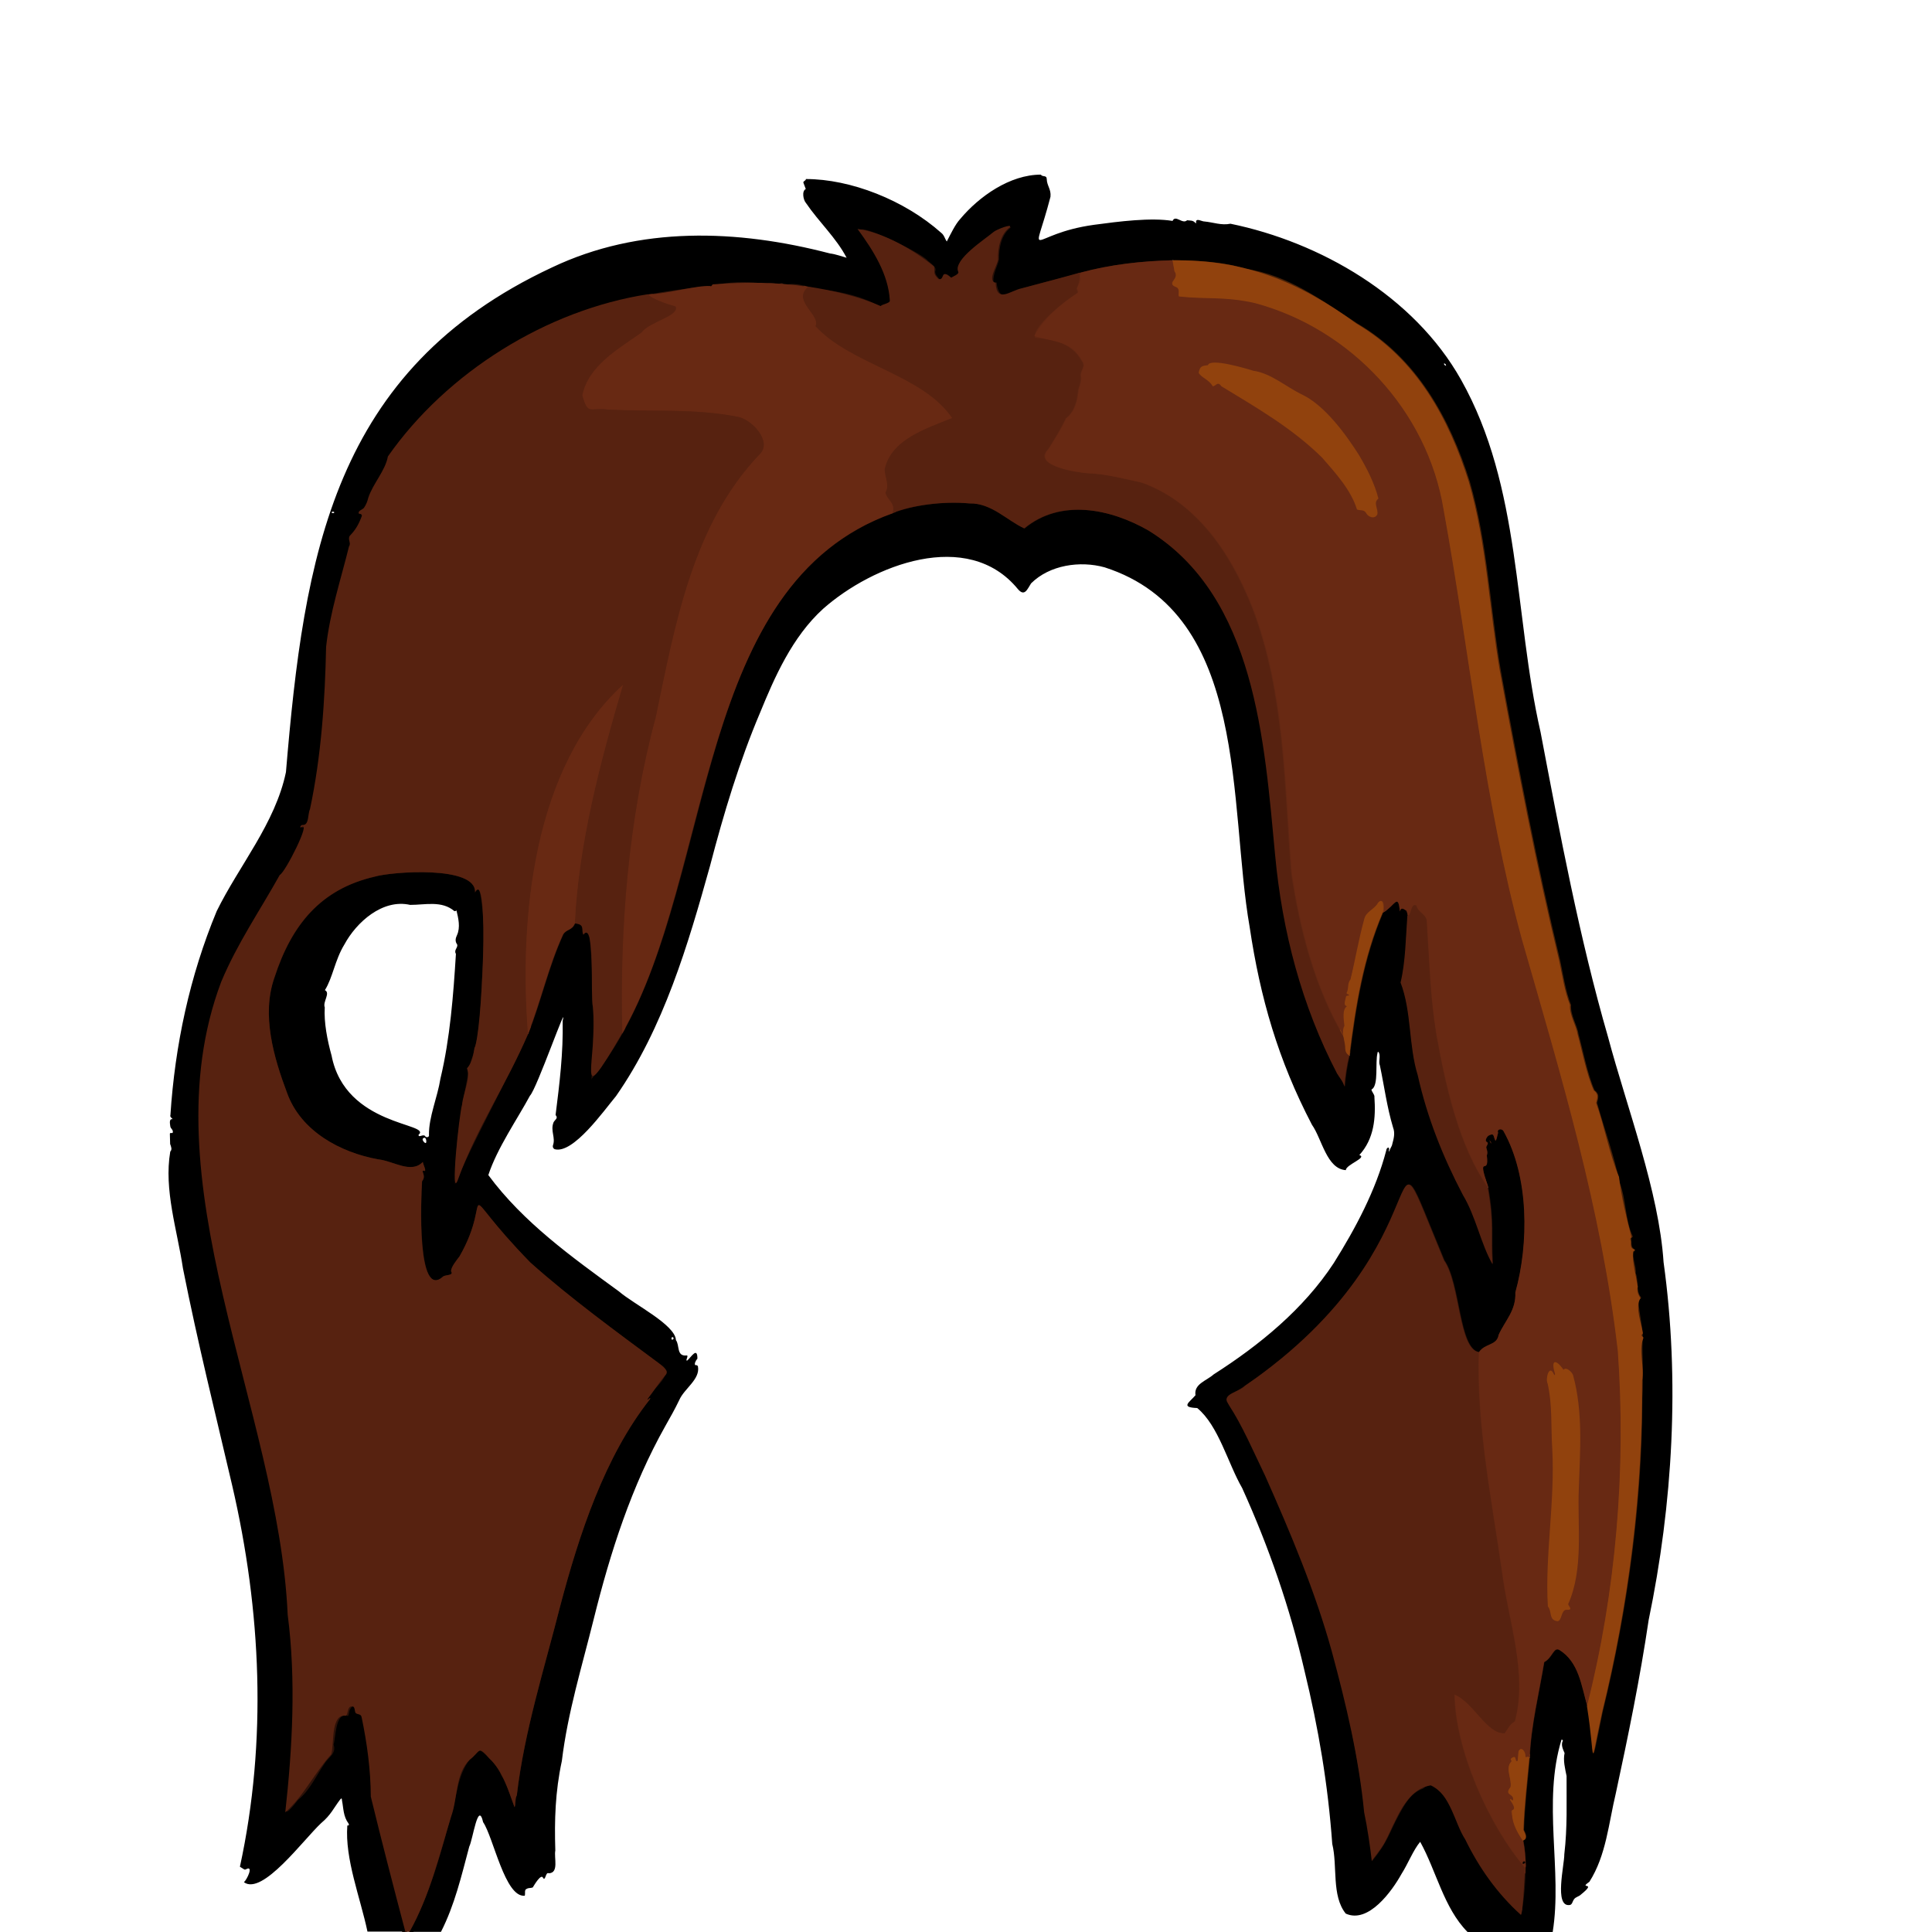 <svg enable-background="new 0 0 1448 1448" viewBox="0 0 1448 1448" xmlns="http://www.w3.org/2000/svg"><g fill="none" stroke-width="5"><path d="m307 1448c15.7-28.7 23.8-60.8 32.5-92.1 3.9-17 5.2-33.5 20-44.2 5.7 3.8 13.3 11.4 16 18.6 4.8 7.4 7.1 16.5 10.2 24.3.8-2.2.6-6.7 1.8-9.8 5.7-47.8 20.5-94.1 32.3-140.7 14.2-53.9 33.4-112.3 67.3-155.2 1.1-2.7-2.1 1.5-1.8-.1 3.9-8.9 22.2-19.4 8.9-26.6-32.1-23.9-66.8-49.1-96.7-75.8-59.5-60.9-25.9-52.1-53.1-4.6-2 2.6-6.6 8.4-6.3 11.3 2.2 3-4.1 2.5-5.8 3.7-19.7 18.8-16.8-58.1-15.9-71.3 2-2.4 1.4-4.5.4-7.4.2-.5.9-.9 1.3-.3 1.9-.1-1.2-5.1-1.1-6.8-8.7 9.3-22.2-.8-33.4-1.9-28.4-5.2-58-21.1-68.3-49.6-10.1-26.8-19.5-58.8-9.5-86.8 12.7-39.1 34.6-66.3 75.1-75.5 13.1-4 76.3-8.4 75.2 11.8 4.7-19.9 8.3 44.6 6.3 48.2-2.5 25.9-.6 54.6-9.6 78.6-5.9 27.8-12 61.1-11.8 91.8 14.1-32.9 38-76 55-112.7" stroke="#2c1108"/><path d="m395.7 774.7c9.8-24.7 15.2-50.3 26.3-74.5 2.5-4 6.6-2.8 8.8-8.2" stroke="#34150a"/><path d="m430.8 692.1c8 .7 4.6 4.7 6.4 8.4 8.9-11.8 5.2 46.9 7.1 53.9 4.3 38.7-15.2 84 22 19.8" stroke="#2c1108"/><path d="m466.3 774.2c68.7-119.4 54.7-337.1 202.3-389.5" stroke="#34150a"/><path d="m668.6 384.7c15.1-6.1 38.4-9.2 58-7.4 16.6-.3 28.2 12.9 41.1 18.8 27.3-22.6 64.7-14.7 93.1 1.6 80.5 49.8 87 158.3 95.1 243.5 5.3 56.8 19.9 112.7 46.4 163.5 2.2 3.5 4.4 5.9 5.5 9.8.4-7.2 1.7-15.9 3.6-23.4" stroke="#2c1108"/><path d="m1011.3 791c4.6-36.8 10.4-73 25-107.2" stroke="#492107"/><path d="m1036.3 683.9c8.8-5.1 11.2-14.9 12.4-.8.8-3.2 2.7-2.1 4.7-.7.8.3 1 3 1.3 3.6" stroke="#34150a"/><path d="m1054.7 686c-1.2 16.7-1.4 35-5.1 50.3 8.4 22.1 5.9 47.1 13 69.6 7 31.4 18.7 60.8 33.8 89.6 9.7 16 13.4 36.6 22.2 51.9-1.5-23.8 1.4-28.6-3.5-57.6" stroke="#2c1108"/><path d="m1115 889.9c-9.2-27 1.1-6.9-1.1-23.8.9-2.2.2-3.8-.4-5.9-.1-1.4 2.1-2.8.7-4.1-2.3-.8-.2-4 .9-4.8 4.5-2.3 3.6.2 5.1 3.4.8 1.7 1.8-5.5 2.2-5.5-1.3-2.8 2.9-3.8 4.1-1.2 19.2 34.1 19.1 84.1 8.8 120.8.6 13.4-7.6 20.9-12.5 31.7-1.4 8.3-10 6.2-14.7 13" stroke="#34150a"/><path d="m1108.2 1013.4c-15.2-3-13.7-51.2-25.9-68.8-53.3-128.1 8.8-14.4-149.1 94-3.7 4.4-17.9 6.2-12.7 13.3 11 17 19.1 36.2 27.9 54.4 19 42.8 37.4 86.3 49.7 131.2 10.9 40.3 20.3 79.8 24.3 120.8 2.4 11.2 4.5 26.5 5.7 36.3 5.5-7.2 8.8-11.9 10-14.3 8.2-15.4 15.1-39.1 34.2-42.2 15.3 6.9 17.5 27.6 25.9 40.6 10.5 20.5 23.9 42.3 42.2 56.1.3 0 2.7-35.8 2.9-36" stroke="#2c1108"/><path d="m1143.3 1398.8c-.2-6.6-.7-13.1-2.1-19.3" stroke="#34150a"/><path d="m1141.2 1379.5c3.6-1.5 2.2-4.6.5-8 .6-18.1 2.8-35.9 4.4-54.1" stroke="#492107"/><path d="m1146.2 1317.4c1-24.3 7.2-49 10.9-71.6 6.4-3.4 7-11.6 11.4-9.1 14.6 9.1 16.4 26.6 20.9 42" stroke="#34150a"/><path d="m1189.4 1278.7c6.5 36.1.9 55.3 11.4 4.3 18.8-76.8 29.7-157.5 29.7-235.1 1-15.8-.4-34.3.3-47.9-.6-7.7-2.3-14.4-3.2-23.7-1-2.5 2.6-2.5 1.8-4.2-3.7-4.2-1.6-12.5-3.9-18 .6-5.2-3-11.4-1.4-16 1.4-.8 1.4-1.5-.1-2.2-2.3-1.5-1.4-5.5-1.8-7.8.3-.6 1.5-1 1-1.7-5.6-12.2-4.8-27.3-9.7-40.2-4-19.4-11.3-39.6-16.9-59.6.9-3.8 2.1-6.4-1.8-9.4-5.2-11-9.3-32.4-12.1-42-.9-6.7-6.2-14.4-5.6-22-4.1-10.2-5.9-22.7-8.1-33.1-17.4-72-31.1-144.3-44.5-217.3-8.2-47.9-9.7-94.7-23.3-141.9-14.7-46.8-39.5-92.3-84.2-118.4-26.6-17.2-52-36.6-83.9-41-16.4-5.5-35.2-6-53.8-6.5" stroke="#492107"/><path d="m878.9 195.1c-23.4.6-46.9 3.2-69.4 9.2" stroke="#34150a"/><path d="m809.5 204.3c-14.6 3.9-29.1 8-43.9 12-8.4 1.7-18.6 11.6-19.4-4.1-6.5-1.8 1.2-12.5 1.8-17.7-.3-8.1 1.8-19.1 8.9-24 2.7-3.2-10.4 1.9-12.2 3.5-6.3 5.4-30.2 20.6-26.6 29.7 1.3 1.9-4.4 3.8-5.2 4.7-8.6-7.2-4.4 1.8-9.4 1-4.4-4.1-2.8-4.7-3.4-9.4-15.7-12.8-38.8-25.9-57.4-28.2 12 16.2 23.2 34 24.2 53.5.5 2.3-5.9 2.7-6.8 4.3-16-7.1-36.3-11.9-54.6-14.6" stroke="#2c1108"/><path d="m605.6 215c-24-3.7-45.8-3.7-71.2-2-1-.1-1.3 2.6-2.3 1.3-10.3-.6-32.4 6-46.4 6.2" stroke="#34150a"/><path d="m485.7 220.5c-75.7 11.8-150.7 58.3-194.7 121.7-1.8 10.7-11.2 20.3-14.7 31-.6 8.2-7.8 8.3-6.9 12 6.2.4-5.1 14.6-6.9 16.5-1.8 2.8 1.2 5.6-.6 7.9-6.2 24.7-14.5 49.7-17.3 75.4-.8 39.5-3.6 82-12.1 121.7-1.7 2.9-.5 12.3-5.4 11.8-1.1-.6-2.7 2-1.3 1.9 8.7-6.9-12.8 35.4-15.9 35.4-15.1 26.9-31.8 51.2-43.9 80.1-56.1 148.8 43 320.7 49.8 474.3 6.4 49 3.5 100.5-1.8 148.2 14-12.4 22.2-29.9 34.4-43.4 2.4-6.4-.7-30.4 10.7-29 2.2.3 1-7.7 5.2-6.9 1.9.1 1.8 3.3 2.3 4.6 1.2 1.8 4 .6 4.6 3.3 4.1 19.6 6.8 39.5 6.9 59.6 8.2 33.7 17.1 67.6 25.9 101.3" stroke="#2c1108"/><path d="m809.5 204.3c-.6 4.5-.5 7.7-2.7 11.9 0 1.1 1.6 2.6.2 3.6-7.6 4.7-34.2 25.3-31.2 33.4 14 .8 27.7 4.4 34.9 17.5 3.2 4.1-1.3 6.8-1 10.9 1 4.6-1.6 8.1-2 12.5-.6 6.6-2.9 15-9 19.4-3.7 7.9-8.5 15.6-13.2 23.1-12.6 12.3 21 17.6 29.5 18.1 13.1.4 27.5 4.2 40.3 7 41.8 14.8 67.4 54.1 83 93.7 24.4 63.6 24 132.7 29.3 198.9 6.2 41.9 17.7 86.3 39.1 122.2" stroke="#602612"/><path d="m1006.8 776.5c1.9 4.3-.1 12 4.5 14.5" stroke="#74320f"/><path d="m668.6 384.7c3.2-7.4-4.3-10.1-5.1-15.7 3.3-5.3-.5-11.1-.6-17.3 4.8-22.6 31.3-30.7 50.5-38.5-22.1-32.6-75.7-39.7-102.4-68.8 4.4-8.1-17.9-19-5.5-29.5" stroke="#602612"/><path d="m878.9 195.1c-.4 5.2 5.4 11.9 0 15.8-.5.5-.6 1-.3 1.6.7 2 2.7 1.9 4.1 3 1.8 1.9.3 4.6 1.1 6.4 21.3 2.4 34.3-.1 57.1 5 71.9 19.5 129.1 80.8 141.2 154.6 19.6 107.7 30.1 217.3 58.8 322.6 29.3 102 59.5 201.7 71.8 308 6.3 88.6-1.3 180.7-23.1 266.5" stroke="#7d3610"/><path d="m1146.2 1317.4c-1.4-1.6-2.4.5-3.1-.8.4-2.9-2.8-8.4-5.1-3.9 0 0-.6 7.1-.6 7.1-2.7 1.8-.3-5.6-4.9-1.7-1.1.5 1 1.8-.1 2.5-4.5 5.1.8 13.2-.4 18.9-5.1 6.4 2.7 4.6 2 9.5-.6 2.1-2.2-2.5-2.1.3 2.2 3.2 4.6 6.2.5 8.4 2.7 9 2.4 13.3 8.9 21.8" stroke="#7d3610"/><path d="m1143.3 1398.8c-.2.8-.4 1.2-.4 1.2-27.5-32.2-52.4-89-52.9-130 14.1 5.5 24.3 29.7 37.6 29 2.5-3.3 3.6-6.7 7.6-8.8 9.7-35.9-4.8-74.7-9.6-111.9-7.8-54.1-19.2-110.3-17.4-164.9" stroke="#602612"/><path d="m1115 889.9c-21.7-30.5-31.9-76.6-38.9-115.3-4.6-28.5-5.1-54.7-7.1-84.3-.3-5.1-6.7-6.5-7.6-11.4-4.3-3.2-3.8 8.9-6.7 7.2" stroke="#602612"/><path d="m1036.3 683.9c.9-3 .7-12.1-3.5-7.2-2.4 4.7-8.8 6.5-10.2 11.8-3 7.9-3.1 16.4-5.8 24.2-2.4 10.8-4.6 21.1-7.5 31.3-.5 1.2 3.3 1.4 1.3 2.2-2.9-.3-2.3 4.7-2.7 6.5-.3 1.6 1.8.6 1.8 1.8-4 1.6-2.7 9.5-2.1 13.4-.3 2.8-1.8 5.5-.8 8.6" stroke="#7d3610"/><path d="m466.3 774.2c-2-78.1 4.4-160.2 25-236.4 14.4-68.9 27.4-144.4 77.9-197.3 9.9-9.4-5.7-25.9-16.2-28-32.4-6.4-64.4-3.8-97.3-5.4-13.8-1.9-15 4.7-19.4-10.7 4.5-22.3 27-34.8 44.5-47.2 5.5-8.1 28.4-12 25.5-19.4-5.4-1.7-18.1-5.4-20.6-9.2" stroke="#602612"/><path d="m430.8 692.1c2.9-60.3 19-120.5 36.1-178.7-67.1 61.2-77.9 174-71.1 261.4" stroke="#602612"/></g><path d="m1163.7 1448h-63.8c-17.8-18-23.4-45.8-35.5-67.6-5.2 6.2-9.1 16.4-14 24.1-7.1 12.8-24.8 37.5-41.8 29.7-10.8-13.5-6-35.6-10.1-52.2-3.2-44.5-10.2-86.2-20.9-130.2-10.8-46.7-26.7-92.6-46.6-136.5-10.8-18.7-17.7-46.8-33.7-60-12.9-.5-5.9-4.2-1.3-9.6-1.3-8.5 8.1-10.7 13.6-15.6 34.3-21.9 67.4-48.9 90-83.4 16.3-26 31.6-54.6 39.4-84.6.1-2 2.9-3.5 1.9.5.2.5.4.5.5 0 .4-2 1.8-3.2 2.1-5.2 1.1-4 2.2-8.2.6-12.3-4.7-15.7-6.6-31-9.9-46.6-1.2-2.7.6-6.6-.7-9.5-.6-1-1-.9-1.1.3-1.8 7.2.9 23.4-4 27-1.8.2 2.1 4 1.7 5.8 1.1 15.9-.2 31.4-11.3 43.6 6.3 1.9-10.2 7.2-10.1 11.3-14.4-.9-17.9-23.4-25.4-34-25.4-48.6-38.8-95.2-46.7-148.2-16-91.2.1-234.6-108.7-269.6-18.4-5.1-41.2-1.8-55.1 12-2.9 4.5-4.9 10.3-10 4.2-37.6-45.7-108.7-18-145.9 14.9-23.3 21.2-36.5 51.6-47.3 78-15.4 36.3-27.2 75.4-37.4 114.5-16.5 59.2-34.9 121.7-70.5 172.7-9.2 11-32.1 43.6-46 39.8-1.1-.5-1.6-1.7-1.3-2.8 2.2-6-2.1-10.9.5-17.4 1.1-2 3.7-3 1.5-5.4 3-23.9 5.8-46.5 5.3-70.6 4.3-17-19.5 51.2-24.5 56.1-9.3 17.3-24.6 39.3-31.2 59.5 26.2 35.5 62.7 61.5 97.9 87.2 11.2 9.7 42.2 24.9 42.7 36.5 2.9 3.8.3 12.2 7.8 11.5 2.4-.5-1.4 4.7.8 3.7 3.1-2.9 7.5-10.3 7.5-1.3-1.1 1.1-2.7 4.1-1.5 4.9.9-.2 1.6.1 1.9.9 1.8 9.7-10.3 16.6-14 25.2-3.3 6.9-6.8 13-10.4 19.4-25.4 45.1-41.3 94.8-53.7 144.7-8.8 35.5-19.5 70-23.9 106.4-5 23.2-5.6 44.3-4.9 67.1-1.1 5.6 2.9 16.8-4.9 17.1-2.4-1.4-2.4 6-4.2 3.6-1.4-4-6.8 5.4-7.8 7-1.4.6-3.1.2-4.4 1-2.2.6-1 3.5-1.6 5.2-14.8 1.6-23.5-43.9-31.2-55.1-3.8-16.6-7.7 13.1-10.4 18.3-5.9 22.1-10.9 43.7-21.2 63.9h-23.5c15.7-28.7 23.8-60.8 32.5-92.1 3.9-17 5.2-33.5 20-44.2 5.7 3.8 13.3 11.4 16 18.6 4.8 7.4 7.1 16.5 10.2 24.3.8-2.2.6-6.7 1.8-9.8 5.7-47.8 20.5-94.1 32.3-140.7 14.2-53.9 33.4-112.3 67.3-155.2 1.1-2.7-2.1 1.5-1.8-.1 3.9-8.9 22.2-19.4 8.9-26.6-32.1-23.9-66.8-49.1-96.7-75.8-59.5-60.9-25.9-52.1-53.1-4.6-2 2.6-6.6 8.4-6.3 11.3 2.2 3-4.1 2.5-5.8 3.7-19.7 18.8-16.8-58.1-15.9-71.3 2-2.4 1.4-4.5.4-7.4.2-.5.9-.9 1.3-.3 1.9-.1-1.2-5.1-1.1-6.8-8.7 9.3-22.2-.8-33.4-1.9-28.4-5.2-58-21.1-68.3-49.6-10.1-26.8-19.5-58.8-9.5-86.8 12.7-39.1 34.6-66.3 75.1-75.5 13.1-4 76.3-8.4 75.2 11.8 4.7-19.9 8.3 44.6 6.3 48.2-2.5 25.9-.6 54.6-9.6 78.6-5.9 27.8-12 61.1-11.8 91.8 14.1-32.9 38-76 55-112.7 9.8-24.7 15.2-50.3 26.3-74.5 2.5-4 6.6-2.8 8.8-8.2 6.9.2 5.1 4.4 6.3 8.5 1.3-2.8 3.4-2.8 4.4.1 3.3 34.5 3.8 74.3 1.5 108 98.9-118.3 63.1-364.8 225.6-424 15.1-6.1 38.4-9.2 58-7.4 16.6-.3 28.2 12.9 41.1 18.8 27.3-22.6 64.7-14.7 93.1 1.6 80.5 49.8 87 158.3 95.1 243.5 5.3 56.8 19.9 112.7 46.4 163.5 2.2 3.5 4.4 5.9 5.5 9.8.4-7.2 1.7-15.9 3.6-23.4 4.6-36.8 10.4-73 25-107.2 8.8-5.1 11.2-14.9 12.4-.8.8-3.2 2.7-2.1 4.7-.7.8.3 1 3 1.3 3.6-1.2 16.7-1.4 35-5.1 50.3 8.4 22.1 5.9 47.1 13 69.6 7 31.4 18.7 60.8 33.8 89.6 9.7 16 13.4 36.6 22.2 51.9-1.5-23.8 1.4-28.6-3.5-57.6-9.2-27 1.1-6.9-1.1-23.8.9-2.2.2-3.8-.4-5.9-.1-1.4 2.1-2.8.7-4.1-2.3-.8-.2-4 .9-4.8 4.5-2.3 3.6.2 5.1 3.4.8 1.7 1.8-5.5 2.2-5.5-1.3-2.8 2.9-3.8 4.1-1.2 19.2 34.1 19.1 84.1 8.8 120.8.6 13.4-7.6 20.9-12.5 31.7-1.4 8.3-10 6.2-14.7 13-15.1-2.9-13.7-51.1-25.9-68.8-52.4-125.7 6.6-18.9-139.9 87.4-36.3 25-22.4 8.2-2.6 56 22.8 48.4 43.9 98.3 58.4 149.5 15 51.4 22.4 102 29.7 154.5.3.9-.9 3.7.3 2.6 11.8-14.5 12.3-20.4 20-34.6 4.2-7.7 9-16.4 17.9-19.4 10.8-9.8 18.2 10.2 22.5 17.6 12.6 28.7 27.4 55.2 51 76.8 3-12.3 5.1-42.8 1.7-55.5 3.6-1.5 2.2-4.6.5-8 .6-18.1 2.8-35.9 4.4-54.1 1-24.3 7.2-49 10.9-71.6 6.4-3.4 7-11.6 11.4-9.1 14.6 9.1 16.4 26.6 20.9 42 6.5 36.1.9 55.3 11.4 4.3 18.8-76.8 29.7-157.5 29.7-235.1 1-15.8-.4-34.3.3-47.9-.6-7.7-2.3-14.4-3.2-23.7-1-2.5 2.6-2.5 1.8-4.2-3.7-4.2-1.6-12.5-3.9-18 .6-5.2-3-11.4-1.4-16 1.4-.8 1.4-1.5-.1-2.2-2.3-1.5-1.4-5.5-1.8-7.8.3-.6 1.5-1 1-1.7-5.6-12.2-4.8-27.3-9.7-40.2-4-19.4-11.3-39.6-16.9-59.6.9-3.8 2.1-6.4-1.8-9.4-5.2-11-9.3-32.4-12.1-42-.9-6.7-6.2-14.4-5.6-22-4.1-10.2-5.9-22.7-8.1-33.1-17.4-72-31.1-144.3-44.5-217.3-8.2-47.9-9.7-94.7-23.3-141.9-14.7-46.8-39.5-92.3-84.2-118.4-26.6-17.2-52-36.6-83.9-41-16.4-5.5-35.2-6-53.8-6.5-23.4.6-46.9 3.2-69.4 9.2-18.8 6.1-37.5 8.3-55.8 16.6-5.2 2.8-7.4-5.5-7.5-8.7-.1-1.2-2.5.7-2.5-1-.1-6.5 2.8-10.8 4.3-16.6-.2-8.3 1.7-19 8.9-24-8.9-2.5-24.8 12.9-33.6 22.1-2.2 2.8-8.8 7.1-5.2 11.1 1.6 1.6-4.6 4-5.2 4.7-1.4-.4-2.6-2.3-4.2-2.8-2.2-1.1-2.9 5.9-5.2 3.8-8.2-8.5 2.7-5-9-14-3.8-5.8-60-32.6-49-20.3 10.1 16.1 20.8 31.6 21.4 50.1 1.2 1.3-5.4 3.3-5.9 3.6-.8.1-1.1 1.8-2 1.2-12.3-7.5-27.7-10.9-41.6-12.8-9.3-.3-21.1-6.5-29.8-3.5-2-.6-1-2.2-4.2-1.1-3.1.6-7.1-1.4-10 .3-12.2-2.2-29.8-1.8-41.2 1.4-47.3 4.6-101.8 14.6-145.4 41.9-47.8 27.2-89.7 65.9-110.3 117-.4 5.8-4.5 7.4-7.3 11.4 5.3 1.7-1 8.2-1.7 11.6-9.2 8.8-2.8 8-6.7 18.8-3.2 13.4-8.6 26.9-10.2 40.9-1.9 10.5-7.5 21.7-4.6 32.1-2.1 7.4-2.7 15.3-1.6 23.1-2.2 32-4.6 64.3-11.5 95.6-1.8 3.1-.4 12.2-5.4 11.8-1.1-.6-2.7 2-1.3 1.9 8.5-6.7-12.6 35.1-15.9 35.4-16.1 29.7-36.7 56.5-46.8 89.5-31.7 82.5-6.3 172.8 12.1 255.1 22.9 95.8 47.7 192 43.8 291.2-.5 16.8-1.3 33.9-3.3 50.4 1.1 5.2-9.8 28 6.5 7 8.6-6.8 13.5-18 19.7-27 3.2-5.2 9.2-7.6 6.9-14.5 1.7-4.7 1.1-24 10.2-21.6 1.3 1.4 1.4-4 2.1-4.6 2.6-5.3 5.2-.9 5.4 2.3 4.9 1 6.8 7.4 6.1 11.6 3 11 3.1 22.9 4.7 34.3 2.7 40.3 17.7 78.8 26.7 118.2h-29.8c-5.4-25.6-17-54.4-15.1-79.5 1.2.1 1.5-.4.9-1.5-4-5.4-3.7-11.2-4.9-17.3 0-1.7-.5-1.9-1.5-.5-4.8 6.3-6.8 11.4-14.1 17.5-13.3 12.4-44 54.5-57.9 44.3 2.4-2 7.6-13.2 1.4-9.6-.4.2-.8.2-1.2 0 0 0-3.2-2-3.2-2 20.5-94.3 16-191.9-5.8-285.8-13-55.7-25.6-105.9-36.9-162.7-4.3-28.8-14.4-58.8-9.5-87.5 1.6-1.6.6-3.7-.1-5.7 0 0-.2-7.6-.2-7.6.1-1.3 1.8 0 2.2-1 .4-2.3-1.7-2.7-1.9-4.8-.2-1.8-1.1-5.6 1.8-5.2-.2-.5-2.3-1.7-1.7-2.9 3.4-52.5 14.5-104.4 34.7-153 16.8-34.2 43.9-65.8 51.9-104.2 13.6-162.1 35-301.4 199.3-378.2 65.5-31.2 138.9-28.7 208.5-10.5 4 .4 9.4 2.4 12.4 3.2-7.8-15-20.8-26.8-30.5-41.1-1.9-2.1-3.3-8.9-.1-10.4 0 0-1.8-4.8-1.8-4.8-.2-1.3 1.9-1.3 1.9-2.7 33.4 0 73.8 15.7 101.5 40.4 2.2 1.7 2.7 4.6 4.1 6.4 2.8-5.4 6.3-12.8 10-16.8 14.2-17 37.3-33.3 60.5-33.3 1.2 2 4.3.1 4.4 3.3.1 5 3.4 7.6 2.8 13.3-13.4 51.5-17.4 27.9 32.7 21 18.5-2.5 42.8-5.6 58.8-2.9 2.2-5 7.4 2.8 10.9-.5 2.3.3 4.3-.1 6 1.8.7.7.9.6.7-.4-.1-3.4 4.5-.4 6.2-.5 6.7.6 12.7 3.1 19.6 1.7 67.1 13.8 137.4 54 172.8 116.9 45.4 80.7 39.5 176 59.6 264.1 14.5 76.1 29.1 154.3 50.6 228.6 14.2 53.2 38.1 115.4 41.6 168.7 12.3 88.5 6.9 181.3-11.2 268.3-6.4 43.4-15.3 86.6-24.6 129.8-5.4 22.5-7.2 46.5-19.8 66.3-8.8 6.1 6.5-.8-6.4 9.6-1.5 1.5-4.1 1.8-5.1 3.5-1.2 1.4-1.3 4.2-3.4 4.3-11.6 1.5-3.8-30.2-3.9-38 2.4-20.4 1.6-38.7 1.7-58.7-1.1-5.6-2.7-11.5-1.5-17.2-1.2-2.8-2.9-6.2-1.3-9.2.2-.4-.8-1.1-1-.8-14.4 46.9.8 98.3-6.6 144.1zm-80.1-1174.4c.2-.8-1.7-1.8-1.3-.7.1.8 2.2 1.9 1.3.7zm-833.1 110.5c.1-.7-1.9-.9-1.9-.1-.1.7 1.8.8 1.9.1zm90.1 298.8c-9.5-8.1-21.8-4.7-33.2-4.7-20.7-4.7-40.3 13-49.3 29.7-7.1 11.6-8.7 24.8-14.6 34.2 4.4 2.1-1.8 8.8-.1 12.9-.7 11.3 1.9 24.6 5.1 36.1 10.3 53.4 75.7 50.5 65.2 59.4-.1 2.8 3.9-1.3 5.2 1.4 1.1.9 3 .2 2.6-1.4-.2-13.3 6.4-28.1 8.6-42.1 7.2-30.1 9.7-62.6 11.6-93.5-1.8-2.9 1.8-4.7.9-7.1-1.7-2.3-1.2-4.6-.1-6.9 2.7-5.9 1-12.8-.4-18.6-0-.1-.1.6-1.5.6zm-22.2 169.8c-3.6.4-.3 4.1.6 4 .8.1.7-3.4-.6-4zm186.3 150.8c.4-.5 0-.9-.3-1.2-1.7-.9-1.4 3.3.3 1.2z"/><path d="m809.5 204.3c-.6 4.5-.5 7.7-2.7 11.9 0 1.1 1.6 2.6.2 3.6-7.6 4.7-34.2 25.3-31.2 33.4 14 .8 27.7 4.4 34.9 17.5 3.2 4.1-1.3 6.8-1 10.9 1 4.6-1.6 8.1-2 12.5-.6 6.6-2.9 15-9 19.4-3.7 7.9-8.5 15.6-13.2 23.1-12.6 12.3 21 17.6 29.5 18.1 13.1.4 27.5 4.2 40.3 7 41.8 14.8 67.4 54.1 83 93.7 24.4 63.6 24 132.7 29.3 198.9 6.2 41.9 17.7 86.3 39.1 122.2 1.9 4.3-.1 12 4.5 14.5-1.8 7.5-3.2 16.2-3.6 23.4-1.1-4-3.3-6.2-5.5-9.8-26.5-50.8-41.1-106.6-46.4-163.5-8.1-85.2-14.6-193.8-95-243.5-28.4-16.3-65.8-24.2-93.1-1.6-12.8-5.8-24.6-19.1-41.1-18.7-19.6-1.8-42.8 1.2-57.9 7.3 3.2-7.4-4.3-10.1-5.1-15.7 3.3-5.3-.5-11.1-.6-17.3 4.8-22.6 31.3-30.7 50.5-38.5-22.1-32.6-75.7-39.7-102.4-68.8 4.4-8.1-17.9-19-5.5-29.5 18.3 2.7 38.5 7.5 54.6 14.6.9-1.5 7.3-2 6.8-4.3-1.1-19.5-12.3-37.3-24.2-53.5 18.7 2.4 41.7 15.3 57.4 28.2.6 4.7-1 5.3 3.4 9.4 5 .8.9-8.2 9.4-1 .8-.9 6.5-2.7 5.2-4.7-3.5-9.2 20.2-24.2 26.6-29.7 2.3-1.9 14.3-6.5 12.2-3.5-7.1 4.9-9.2 15.9-8.9 24-.5 5.1-8.4 15.9-1.8 17.7.7 15.6 11.1 5.8 19.4 4.1 14.8-3.7 29.4-7.9 43.9-11.8z" fill="#572210"/><path d="m878.9 195.1c-.4 5.2 5.4 11.9 0 15.8-.5.5-.6 1-.3 1.6.7 2 2.7 1.9 4.1 3 1.8 1.9.3 4.6 1.1 6.4 21.3 2.4 34.3-.1 57.1 5 71.9 19.5 129.1 80.8 141.2 154.6 19.6 107.7 30.1 217.3 58.8 322.6 29.3 102 59.5 201.7 71.8 308 6.3 88.6-1.3 180.7-23.1 266.5-4.5-15.4-6.3-32.9-20.9-42-4.4-2.5-5.1 5.7-11.4 9.1-3.7 22.6-9.9 47.3-10.9 71.6-1.4-1.6-2.4.5-3.1-.8.4-2.9-2.8-8.4-5.1-3.9 0 0-.6 7.1-.6 7.1-2.7 1.8-.3-5.6-4.9-1.7-1.1.5 1 1.8-.1 2.5-4.5 5.1.8 13.2-.4 18.9-5.1 6.4 2.7 4.6 2 9.5-.6 2.1-2.2-2.5-2.1.3 2.2 3.2 4.6 6.2.5 8.4 2.7 9 2.4 13.3 8.9 21.8 1.3 6.3 1.9 12.7 2.1 19.3-.2.8-.4 1.2-.4 1.2-27.5-32.2-52.4-89-52.9-130 14.1 5.5 24.3 29.7 37.6 29 2.5-3.3 3.6-6.7 7.6-8.8 9.7-35.9-4.8-74.7-9.6-111.9-7.8-54.1-19.2-110.3-17.4-164.9 4.7-6.8 13.3-4.6 14.7-12.9 4.9-10.8 13.1-18.2 12.5-31.7 10.2-36.7 10.3-86.7-8.8-120.8-1.2-2.5-5.4-1.7-4.1 1.2-.3.2-1.4 7.2-2.2 5.5-1.5-3.1-.6-5.9-5.1-3.4-1.1.8-3.2 4.1-.9 4.8 1.3 1.3-.8 2.7-.7 4.1.6 2.2 1.2 3.7.4 5.9 2.2 16.9-8.1-3.1 1.1 23.8-21.7-30.5-31.9-76.6-38.9-115.3-4.6-28.5-5.1-54.7-7.1-84.3-.3-5.1-6.7-6.5-7.6-11.4-4.3-3.2-3.8 8.9-6.7 7.2-.3-.7-.5-3.3-1.3-3.6-2-1.4-3.8-2.5-4.6.7-1.3-14.1-3.7-4.4-12.4.8.9-3 .7-12.1-3.5-7.2-2.4 4.7-8.8 6.5-10.2 11.8-3 7.9-3.1 16.4-5.8 24.2-2.4 10.8-4.6 21.1-7.5 31.3-.5 1.2 3.3 1.4 1.3 2.2-2.9-.3-2.3 4.7-2.7 6.5-.3 1.6 1.8.6 1.8 1.8-4 1.6-2.7 9.5-2.1 13.4-.3 2.8-1.8 5.5-.8 8.6-21.5-35.8-32.9-80.4-39.1-122.2-5.3-66.2-4.9-135.2-29.3-198.9-15.6-39.5-41.2-78.8-83-93.7-12.7-2.8-27.2-6.6-40.3-7-8.8-.7-41.9-5.6-29.6-18.1 4.7-7.5 9.6-15.2 13.2-23.1 6.1-4.4 8.4-12.7 9-19.4.5-4.3 3-8 2-12.5-.3-4.1 4.2-6.9 1-10.9-8.6-16.1-22.1-14.1-36-18.9 6.8-12.8 19.8-24 32.3-32 1.5-.9-.1-2.5-.2-3.6.7-3 3.2-5.5 2.2-8.8-.5-1.3.5-1.9.5-3.1 22-6 45.5-8.7 68.9-9.2z" fill="#682913"/><path d="m878.9 195.1c53.2-.7 94.1 15.5 137.7 47.4 45.1 26.5 69.3 71.2 84.2 118.4 13.6 47.1 15.1 93.9 23.3 141.9 13.4 73 27.1 145.3 44.5 217.3 2.2 10.4 4 22.9 8.1 33.1-.6 7.6 4.7 15.3 5.7 22 3.1 11.1 6.6 29.8 12.1 42 3.8 2.8 2.8 5.7 1.8 9.4 6.5 18.4 9.8 38 17.1 55.4 1.7 14.7 5.8 31.6 9.4 45.3-.6.4-1.2 1.1-.9 1.8 1.1 2.1-.6 5.5 1.9 6.8 1.5.6 1.6 1.4.1 2.2-.6 8 2.2 17.9 3.6 26.2-1 3.6.6 6.3 2 8.7-4.3 6.5.8 19.1 1.8 26.1 0 .9-1.3 1-.9 2 .5.7 1.6.9 1.2 2-3.7 9.4 1.1 21.5-.9 31.8.6 82.5-9.9 166.8-29.9 248.2-10 45.4-4.7 38-11.4-4.3 21.8-85.8 29.5-177.9 23.1-266.5-12.3-106.3-42.5-206-71.8-308-28.7-105.4-39.2-214.9-58.8-322.6-12.1-73.8-69.3-135.1-141.2-154.5-22.8-5.2-35.8-2.7-57.1-5-.7-1.7.7-4.6-1.1-6.4-1.3-1.1-3.3-1-4-3 .4-3.2 4.7-5.5 1.9-9.2-.2-.3-.3-.6-.3-1 0-.3-1.2-7.5-1.2-7.5z" fill="#91420d"/><path d="m605.6 215c-12.4 10.6 9.8 21.4 5.5 29.5 26.7 29.1 80.3 36.3 102.4 68.8-19.1 7.8-45.7 15.9-50.5 38.5.1 6.2 3.9 11.9.6 17.3.8 5.5 8.3 8.3 5.1 15.7-147.6 52.5-133.6 270-202.3 389.4-2-78.1 4.4-160.2 25-236.4 14.4-68.9 27.4-144.4 77.9-197.3 9.9-9.4-5.7-25.9-16.2-28-32.4-6.4-64.4-3.8-97.3-5.4-13.8-1.9-15 4.7-19.4-10.7 4.5-22.3 27-34.8 44.5-47.2 5.5-8.1 28.4-12 25.5-19.4-5.4-1.7-18.1-5.4-20.6-9.2 14-.2 36.1-6.9 46.4-6.2 1 1.3 1.3-1.4 2.3-1.3 25.2-1.8 47-1.8 71.1 1.9z" fill="#682913"/><path d="m485.7 220.5c2.5 3.6 15.2 7.7 20.6 9.2 3.3 6.9-20.2 11.7-25.4 19.4-17.5 12.4-40 24.9-44.5 47.2 4.5 15.5 5.5 8.7 19.4 10.7 32.8 1.6 64.9-1 97.3 5.4 10.6 2 26 18.8 16.2 28.1-50.5 52.8-63.5 128.4-77.9 197.3-20.6 76.2-27 158.3-25 236.4-37.2 64.2-17.8 19-22.1-19.8-1.9-7.1 1.9-65.4-7.1-53.9-1.9-3.6 1.7-7.7-6.4-8.4 2.9-60.3 19-120.5 36.1-178.7-67.1 61.2-77.9 174-71.1 261.4-15.7 37.2-38.6 70.5-52.3 108.6-6.6 19 .8-49.3 2.8-55.5.9-8.9 6.5-19.1 3.7-27.2 3.7-4.1 4.8-9.9 5.6-15.3 5.4-8.2 11.6-136.8.4-116.5 1.4-20.5-62.6-15.6-75.2-11.9-40.6 9.4-62.3 36.1-75.1 75.5-9.9 28.1-.6 60 9.5 86.8 10.4 28.6 39.9 44.5 68.3 49.6 11.1 1.1 24.7 11.1 33.4 1.9-.2 1.1 3.1 7.2 1.1 6.8-.3-.5-1.1-.2-1.3.3 1.1 3.2 1.5 4.8-.4 7.4-.8 12.9-4.2 89.7 15.9 71.3 1.7-1.2 8.1-.6 5.9-3.7-.3-3.2 4.2-8.5 6.3-11.3 27.2-47.3-6.6-56.6 53.1 4.6 29.9 26.7 64.5 51.9 96.7 75.8 2.5 2.4 7.9 5.3 4.4 8.8-5 5.8-8.8 12-13.3 17.8-.3 1.6 2.9-2.6 1.8.1-33.9 42.9-53 101.2-67.3 155.2-11.9 47-26.9 93.7-32.5 141.8-1.7 2.5-.6 7.3-1.7 8.7-4.7-12.6-8.7-27.2-19.1-36.7-8.4-10.1-6.5-4.7-14.6 1.3-10.8 10.5-8.7 28.6-13.8 42.5-8.9 29.2-16.1 59.5-31.2 86.3h-3.1c-8.9-33.7-17.7-67.6-25.9-101.3-.1-20.1-2.8-40.1-6.9-59.6-.6-2.8-3.5-1.6-4.6-3.3-.6-1-.4-4.9-2.3-4.6-4.2-.9-3 7-5.2 6.9-11.3-1.4-8.3 22.3-10.7 29-12.2 13.4-20.4 31-34.4 43.4 5.3-47.7 8.2-99.2 1.8-148.2-6.8-153.5-105.9-325.7-49.8-474.3 12.1-28.9 28.9-53.2 43.9-80.1 4-1.6 24.4-42.2 15.9-35.5-1.4-.1.3-2.3 1.3-1.9 4.9.2 3.7-8.6 5.4-11.8 8.5-39.8 11.3-82.3 12.1-121.7 2.8-25.7 11.1-50.7 17.2-75.4 1.8-2.4-1.3-5.1.6-7.9 4.2-4.3 6.6-8.4 8.9-14.6.5-1.2-.9-2-2-1.8-1.5-2.3 3-3.2 3.8-4.7 1.5-2.2 2.5-4.7 3.1-7.3 3.5-10.7 12.8-20.3 14.7-31 44.3-63.3 119.3-109.9 195-121.6z" fill="#572210"/><path d="m905.3 273.7c1.7-5.6 28.7 2.5 34.1 4.2 12.8 1.7 24.6 12 35.6 17.4 18 8.1 34.5 31.5 43.5 45.7 6 10.1 11.8 21.5 14.6 32.7-4.2 3.2 0 7.5-.8 11.8-1.9 3.9-6.8 2.2-8.5-1.1-1.6-2.8-4.9-1.5-6.8-2.6-4.4-14.5-16-27.2-26-38.7-22.4-22.2-49.5-37.7-75.6-53.6-2.9-4.2-4 0-6.5 0-2.6-4.9-8.6-6.4-10.5-10.1.9-4.9 2.4-5.2 6.9-5.7z" fill="#91420d"/><path d="m430.8 692.1c-2.2 5.4-6.2 4.1-8.8 8.2-11.1 24.2-16.5 49.8-26.3 74.5-6.8-87.3 4.1-200.2 71.1-261.4-17 58.1-33.1 118.4-36 178.7z" fill="#682913"/><path d="m1036.3 683.9c-14.7 34.2-20.4 70.3-25 107.2-2.9-1.6-3.2-4.1-2.9-7-.7-4.5-3.2-10.9-.8-15.2-.4-4.7-1.9-12.3 2-14.8-3.2-.4-1.2-4.6-.8-7 .2-1.5 2.3-.2 2.3-1.4-.3-.7-2.1-.4-1.8-1.7 1.8-3.3.3-6.8 2.9-10 3.6-14.8 6.2-30.6 10.4-45.6 1.4-5.3 7.8-7.1 10.2-11.8 4.2-4.8 4.4 4.4 3.5 7.3z" fill="#91420d"/><path d="m1115 889.9c5 28.9 2.1 33.9 3.6 57.6-8.8-15.3-12.5-35.9-22.2-51.9-15.1-28.8-26.8-58.2-33.8-89.6-7-22.5-4.5-47.5-12.9-69.6 3.7-15.3 3.9-33.6 5.1-50.3 2.9 1.6 2.3-10 6.7-7.3.9 5 7.4 6.4 7.7 11.5 2 29.6 2.5 55.9 7.1 84.3 6.8 38.6 17 84.8 38.7 115.3z" fill="#572210"/><path d="m1116.7 855.5c-1.4-1.8.7-.3.9.9.6 1.5-1-.2-.9-.9z" fill="#572210"/><path d="m1108.2 1013.4c-1.8 54.6 9.7 110.8 17.4 164.9 4.8 37.2 19.4 76 9.6 111.9-4 2.1-5.1 5.6-7.6 8.8-13.2.8-23.6-23.6-37.6-29 .5 41.1 25.3 97.8 52.9 130 0 0 .1-.4.4-1.2-.6.6-1.7 36.6-3.5 36.3-17.8-16.1-31.3-35.3-41.6-56.4-8.4-12.9-10.7-33.7-25.9-40.6-19.1 3.1-26 26.8-34.2 42.2-1.1 2.4-4.4 7.1-10 14.3-1.1-10-3.3-25.1-5.7-36.3-4-41-13.4-80.5-24.3-120.8-12.4-44.8-30.8-88.4-49.8-131.2-8.8-18.2-16.9-37.4-27.9-54.4-5.3-7.3 9.1-8.8 12.7-13.3 157.8-108.4 95.8-222.1 149.1-94 12.1 17.2 10.9 66.1 26 68.8z" fill="#572210"/><path d="m1165.4 1029.4c-3.3-10.5.7-11.1 6.4-2.8 2.1-2.5 6.5 1.9 7.2 4.1 7.6 27.8 5.2 56.6 4.3 85-1.2 28.3 3.8 60-8 86.6.9 2.3 3.8 4.6-1.4 4.2-4 .3-3.1 8-6.5 8.6-6.9-.9-3.9-6.9-7.3-11.1-2.3-37.9 5.4-78.2 3.3-117.8-1.1-16.6.2-33.2-3.5-49.3-1.8-3.4 1.2-14.7 4.6-7.1.7 1.2 1 1.1.9-.4z" fill="#91420d"/><path d="m1146.2 1317.4c-1.7 18.2-3.8 35.9-4.4 54.1 1.6 3.4 3.1 6.6-.5 8-5.5-8.3-8.5-14.5-8.1-22.8 3.7-.7-.2-5.7-1.3-7.5-.1-2.8 1.5 1.8 2.1-.3.8-4.8-7-3.1-1.9-9.5 1.2-5.8-4.1-13.9.4-18.9 1.2-.6-1-1.9.1-2.5 4.7-3.8 2.3 3.6 4.9 1.7 0 0 .6-7.1.6-7.1 2.3-4.5 5.5 1 5.1 3.9.6 1.4 1.6-.8 3 .9z" fill="#91420d"/><path d="m1143 1395.3c.3.3.1.9-.4 1.3-2.5 1.5-1.3-2.6.4-1.3z"/></svg>